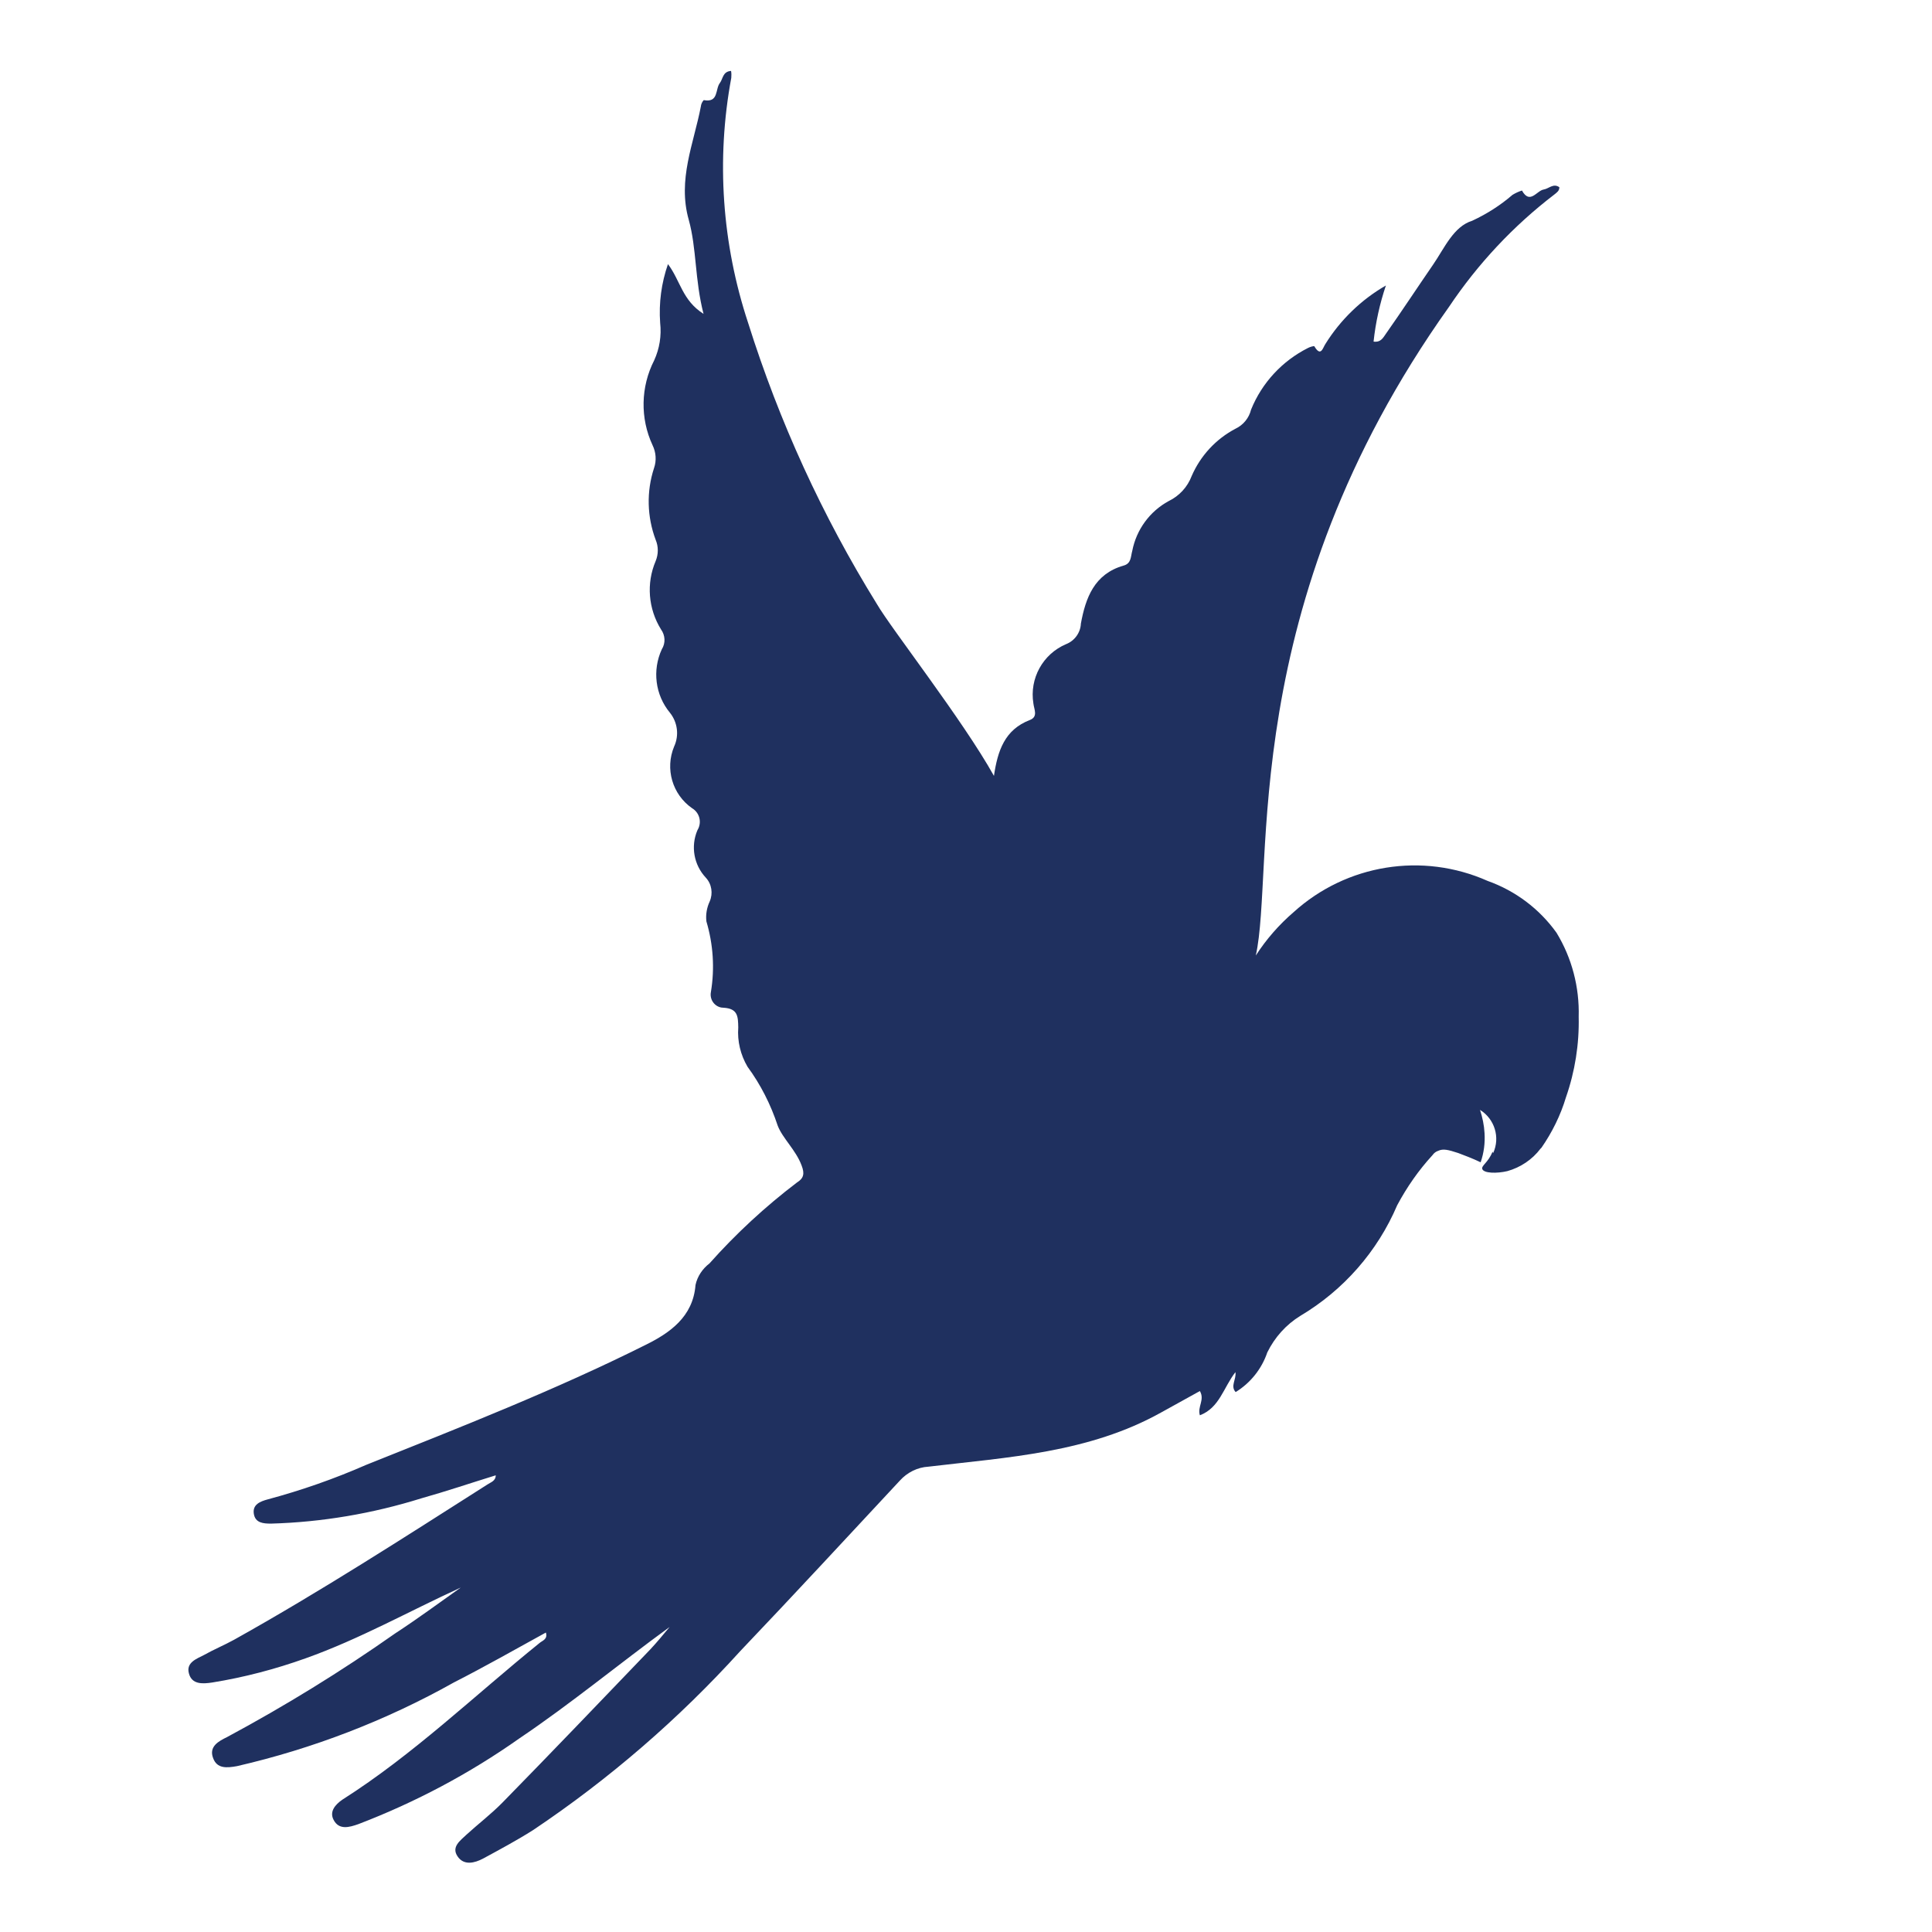 <?xml version="1.0" encoding="UTF-8"?>
<svg id="Ebene_2" data-name="Ebene 2" xmlns="http://www.w3.org/2000/svg" viewBox="0 0 94 94">
  <defs>
    <style>
      .cls-1 {
        fill: none;
      }

      .cls-2 {
        fill: #1f305f;
      }
    </style>
  </defs>
  <g id="Ebene_1-2" data-name="Ebene 1">
    <g>
      <rect class="cls-1" width="94" height="94"/>
      <path id="Pfad_320" data-name="Pfad 320" class="cls-2" d="M72.62,56.03c-.21.54-.56.68-.5.85.08.21.71.22,1.22.1.64-.18,1.21-.56,1.61-1.09l.05-.05c.52-.75.93-1.58,1.19-2.45.44-1.26.65-2.59.62-3.92.04-1.44-.33-2.86-1.08-4.09-.83-1.16-2-2.04-3.35-2.52-3.17-1.41-6.87-.81-9.44,1.52-.71.61-1.33,1.32-1.84,2.11.94-4.2-1.02-16.92,9.4-31.56,1.4-2.09,3.13-3.94,5.13-5.47.12-.1.24-.17.24-.35-.29-.21-.51.07-.76.11-.34.05-.67.75-1.06.05-.16.05-.31.12-.46.21-.59.51-1.25.93-1.96,1.26-.91.28-1.35,1.33-1.9,2.13-.77,1.12-1.52,2.26-2.3,3.37-.13.18-.24.43-.6.38.1-.93.3-1.84.6-2.73-1.2.69-2.21,1.67-2.94,2.84-.13.19-.22.66-.54.12-.01-.03-.22.03-.31.08-1.25.63-2.24,1.69-2.77,3-.1.41-.38.75-.76.93-.95.5-1.7,1.31-2.13,2.3-.2.53-.6.97-1.12,1.22-.92.5-1.57,1.39-1.77,2.42-.08.28-.04.62-.43.72-1.42.41-1.84,1.57-2.07,2.82-.02.45-.31.84-.72,1-1.13.48-1.79,1.67-1.59,2.89.03.28.24.64-.17.8-1.23.47-1.57,1.5-1.75,2.72-1.51-2.71-4.99-7.15-5.7-8.37-2.65-4.28-4.75-8.87-6.26-13.67-1.27-3.84-1.56-7.94-.82-11.92.01-.11.01-.23-.01-.34-.41.03-.39.38-.54.58-.24.3-.05.98-.79.84-.08.09-.13.2-.14.31-.35,1.82-1.14,3.56-.59,5.51.39,1.4.29,2.91.72,4.58-1.04-.66-1.12-1.61-1.73-2.42-.32.92-.45,1.89-.38,2.86.07.62-.03,1.25-.29,1.82-.66,1.29-.69,2.82-.08,4.13.17.35.2.75.07,1.12-.37,1.13-.34,2.36.08,3.48.14.33.14.7,0,1.04-.46,1.08-.36,2.32.26,3.32.21.29.23.67.04.97-.47,1.02-.32,2.22.39,3.08.38.47.46,1.11.21,1.65-.45,1.08-.09,2.33.87,3,.37.22.49.69.27,1.06,0,0,0,.01-.01.02-.33.78-.17,1.68.41,2.3.29.31.36.77.19,1.16-.14.3-.2.64-.16.97.33,1.11.41,2.28.22,3.43-.07.35.15.69.5.76.04,0,.07.01.11.01.7.04.71.42.72.96-.05.67.11,1.33.45,1.91.64.87,1.13,1.84,1.47,2.87.24.62.88,1.18,1.16,1.93.16.41.1.63-.22.83-1.54,1.17-2.97,2.49-4.26,3.94-.34.26-.59.63-.68,1.05-.12,1.56-1.27,2.34-2.42,2.91-4.42,2.21-9.02,4.01-13.6,5.84-1.55.68-3.15,1.24-4.79,1.68-.37.1-.75.25-.68.7s.46.48.84.48c2.48-.07,4.94-.49,7.31-1.23,1.21-.34,2.42-.75,3.62-1.12,0,.28-.25.34-.41.45-4.07,2.59-8.11,5.2-12.32,7.55-.47.26-.98.47-1.46.74-.37.19-.88.37-.74.89.14.56.68.52,1.14.45,1.55-.25,3.07-.65,4.55-1.18,2.61-.93,5.01-2.28,7.54-3.44-1.06.75-2.1,1.52-3.19,2.23-2.63,1.85-5.36,3.53-8.19,5.05-.39.19-.89.45-.67,1.02.19.52.66.48,1.16.39,3.69-.85,7.25-2.22,10.55-4.07,1.51-.77,2.97-1.6,4.48-2.43.1.33-.17.39-.31.51-3.18,2.57-6.13,5.42-9.59,7.62-.35.24-.64.58-.43.98.26.51.76.37,1.21.21,2.77-1.06,5.41-2.46,7.83-4.17,2.51-1.69,4.84-3.62,7.31-5.42-.31.37-.62.75-.94,1.09-2.39,2.49-4.78,4.99-7.19,7.45-.55.56-1.18,1.04-1.76,1.57-.29.28-.75.59-.42,1.06.31.45.83.31,1.23.1.83-.45,1.65-.89,2.44-1.39,3.7-2.48,7.09-5.41,10.08-8.71,2.61-2.74,5.18-5.52,7.76-8.29.36-.4.86-.65,1.39-.68,3.87-.46,7.8-.67,11.33-2.64.63-.35,1.26-.7,1.88-1.04.25.43-.13.76,0,1.18.96-.37,1.14-1.34,1.73-2.1.05.37-.26.67.01.97.72-.44,1.27-1.13,1.54-1.93.36-.73.91-1.35,1.61-1.78,2.1-1.25,3.75-3.13,4.71-5.38.47-.88,1.04-1.7,1.72-2.44.07-.1.16-.17.28-.21.24-.11.48-.05.97.11.29.11.67.25,1.09.45.16-.46.22-.94.19-1.42-.02-.38-.1-.76-.22-1.13.71.44.99,1.34.64,2.1l-.02-.03Z"/>
    </g>
  </g>
</svg>